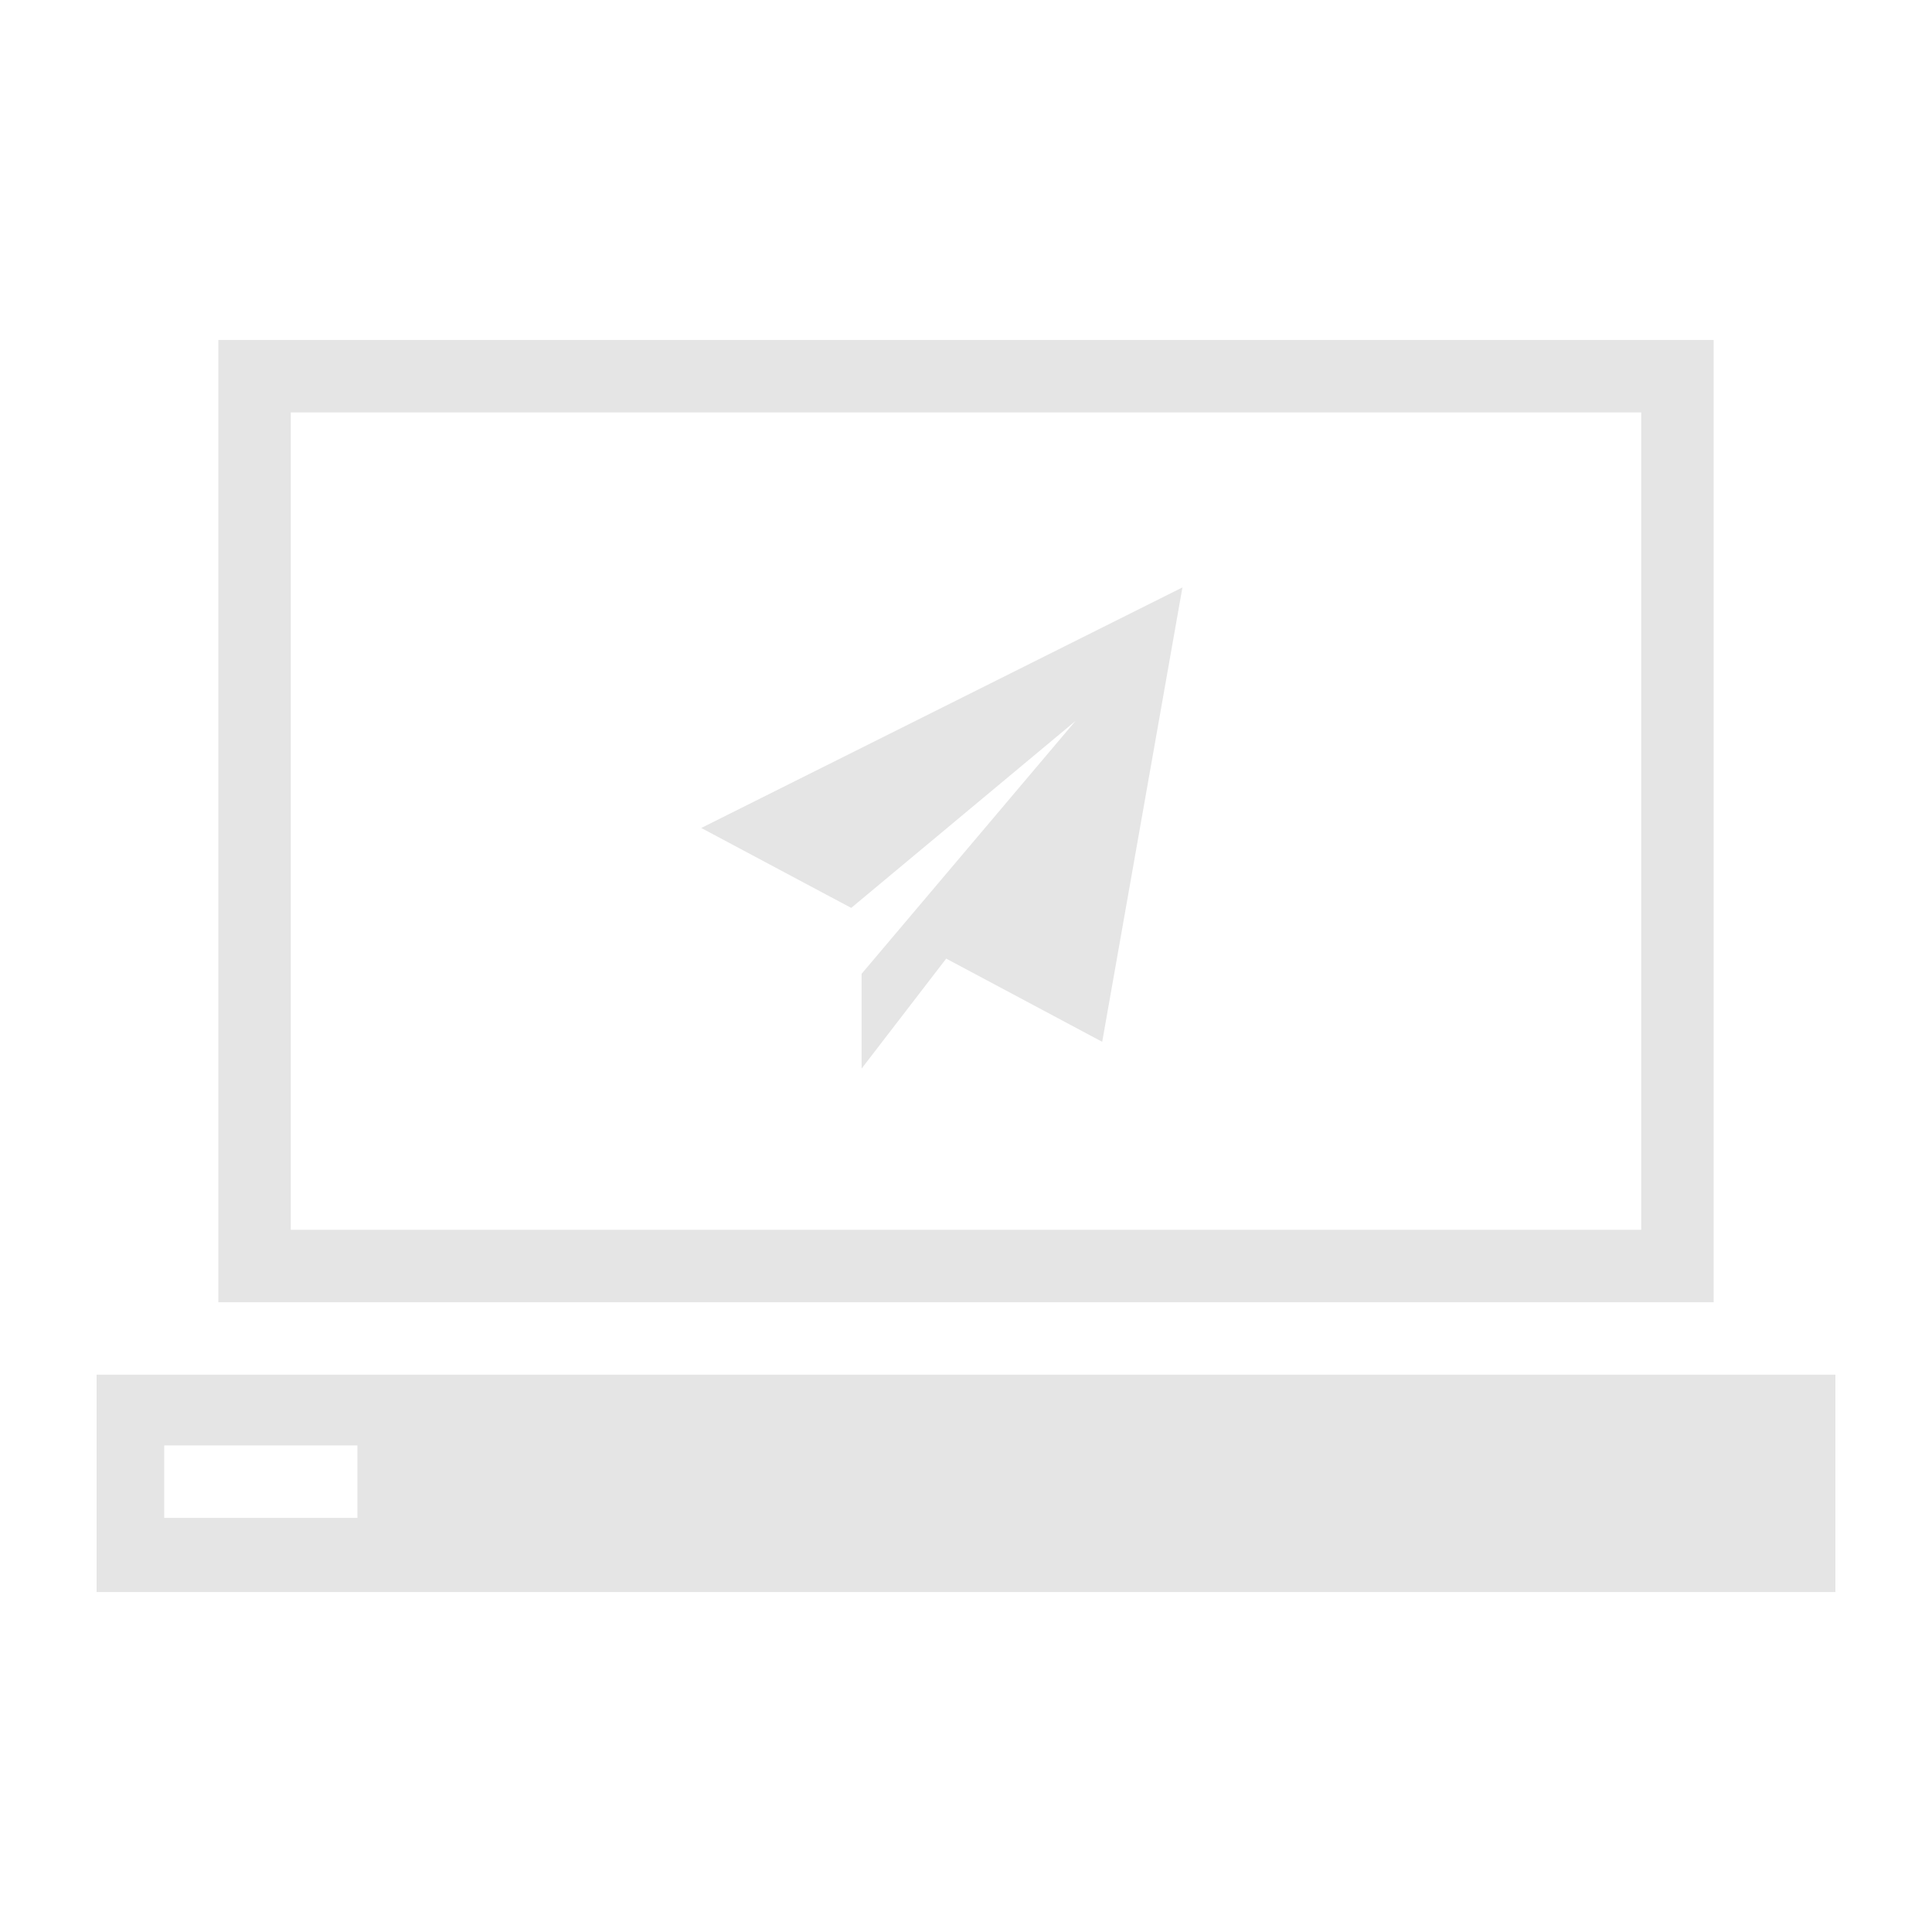 <?xml version="1.0" encoding="utf-8"?>
<!-- Generator: Adobe Illustrator 16.0.0, SVG Export Plug-In . SVG Version: 6.00 Build 0)  -->
<!DOCTYPE svg PUBLIC "-//W3C//DTD SVG 1.1//EN" "http://www.w3.org/Graphics/SVG/1.1/DTD/svg11.dtd">
<svg version="1.1" id="レイヤー_1" xmlns="http://www.w3.org/2000/svg" xmlns:xlink="http://www.w3.org/1999/xlink" x="0px"
	 y="0px" width="80px" height="80px" viewBox="0 0 80 80" enable-background="new 0 0 80 80" xml:space="preserve">
<g>
	<path fill="#E5E5E5" d="M67.959,17.077v33.847H12.041V17.077H67.959 M70.959,14.077H9.041v39.847h61.918V14.077L70.959,14.077z"/>
</g>
<g>
	<path fill="#E5E5E5" d="M4,56.923v9h72v-9H4z M14.8,62.852h-8v-3h8V62.852z"/>
</g>
<polygon fill="#E5E5E5" points="29.038,34.285 35.247,37.595 44.531,29.856 35.678,40.322 35.678,44.247 39.18,39.694 45.64,43.139 
	48.962,24.324 "/>
</svg>
